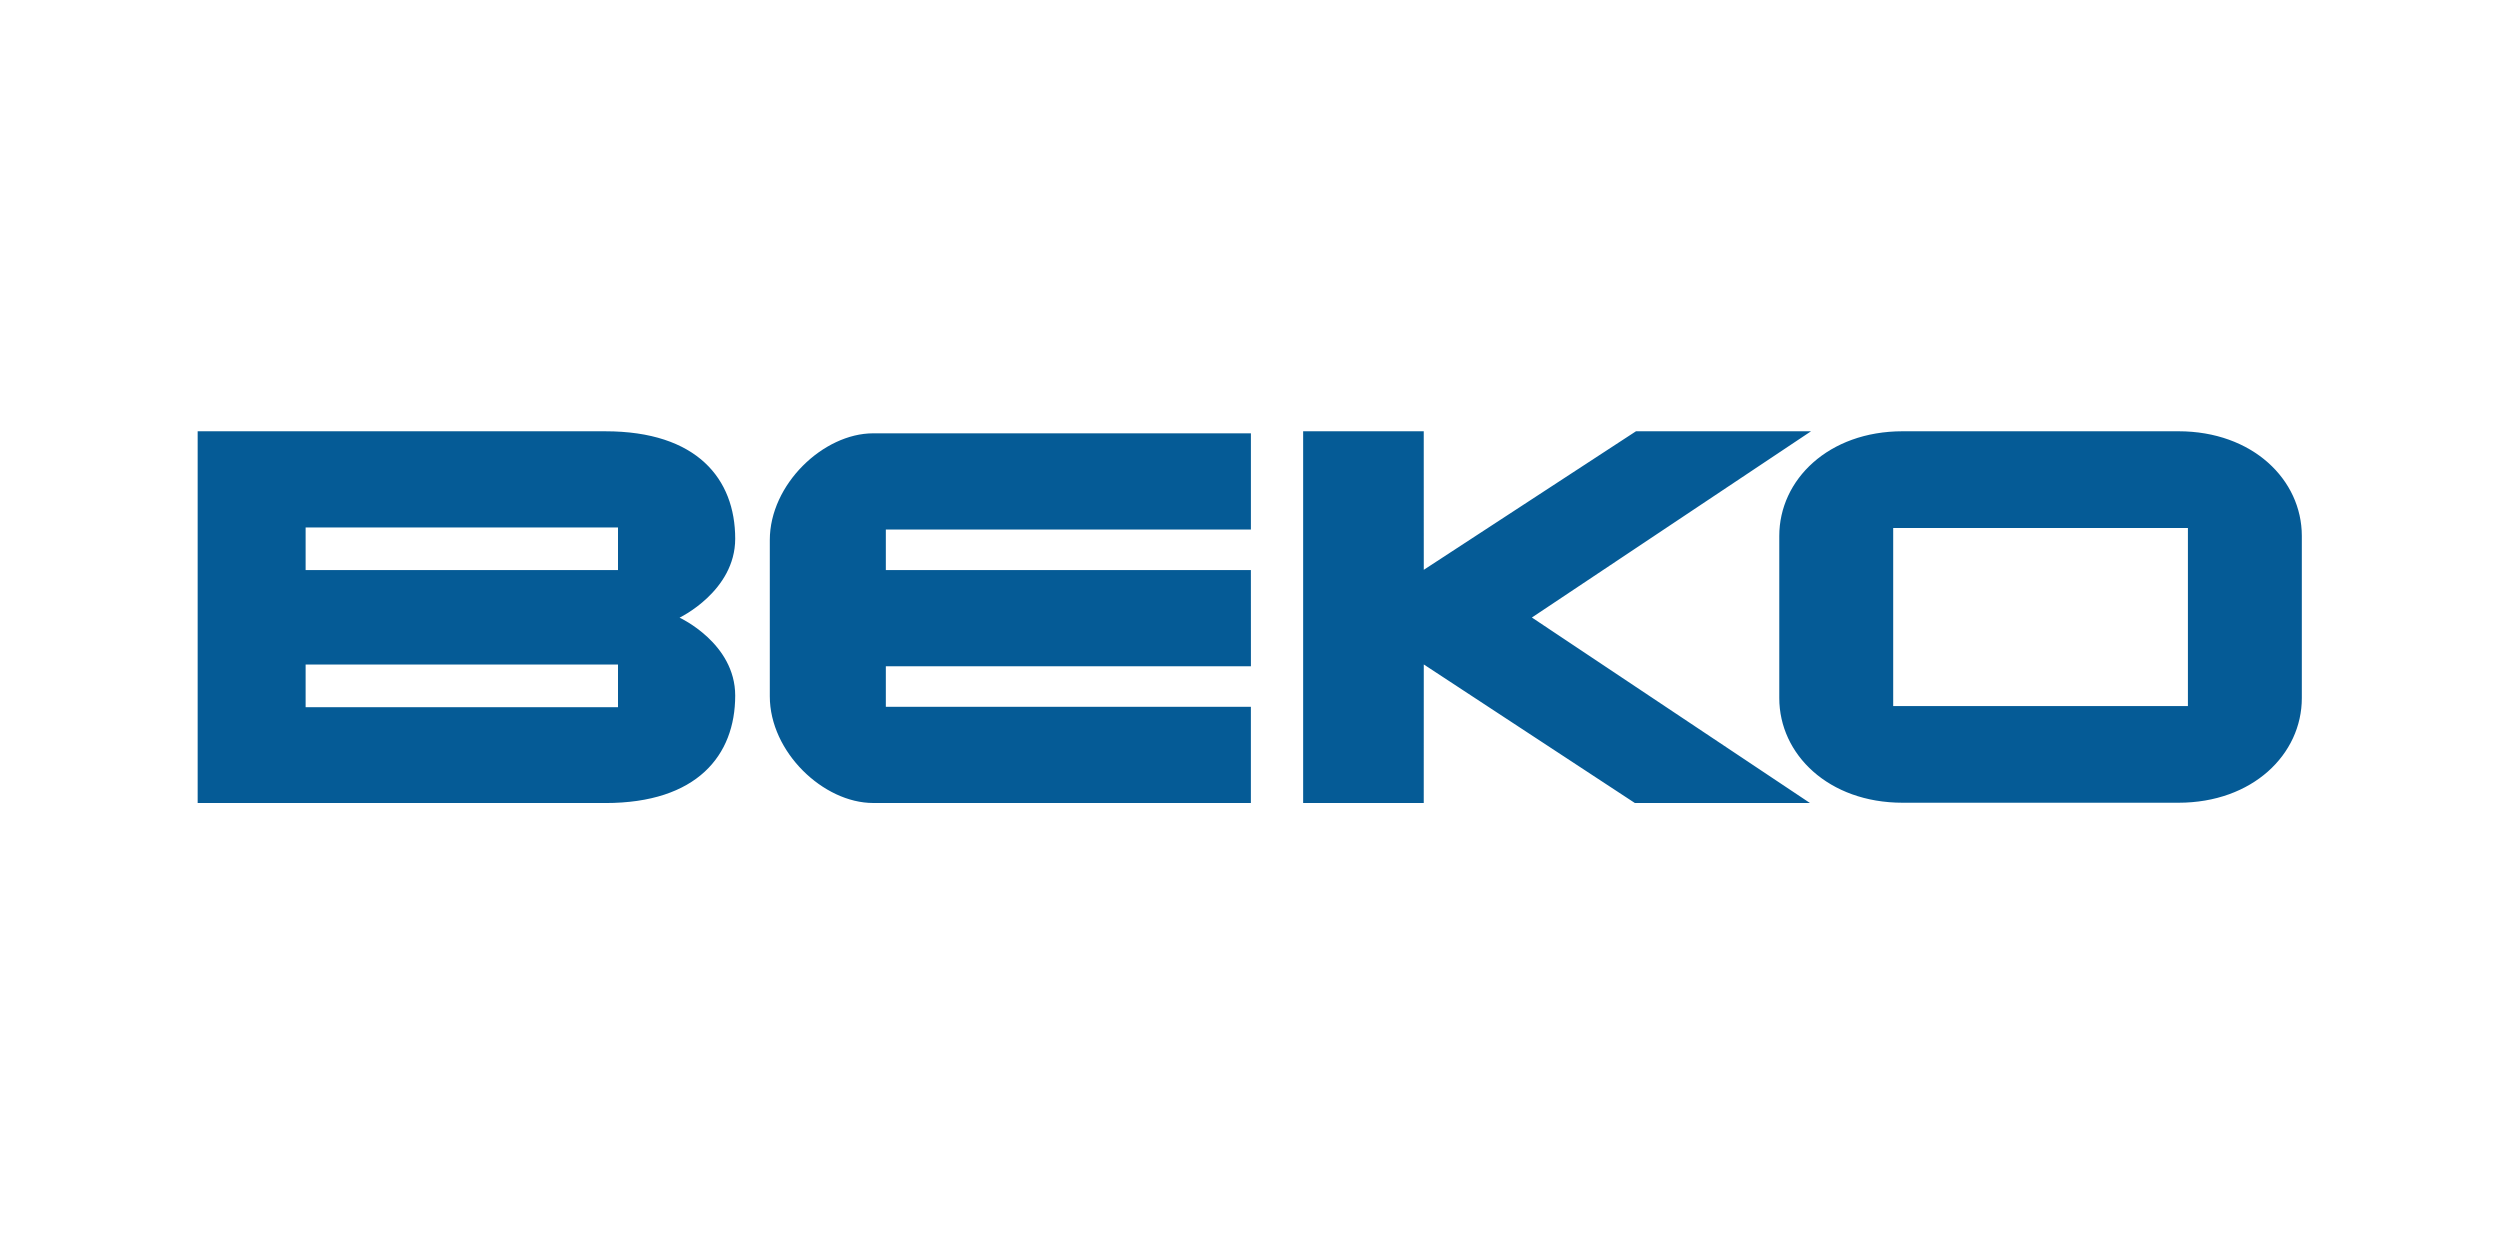 <?xml version="1.0" encoding="UTF-8" standalone="no"?>
<!DOCTYPE svg PUBLIC "-//W3C//DTD SVG 1.1//EN" "http://www.w3.org/Graphics/SVG/1.1/DTD/svg11.dtd">
<svg width="100%" height="100%" viewBox="0 0 300 150" version="1.1" xmlns="http://www.w3.org/2000/svg" xmlns:xlink="http://www.w3.org/1999/xlink" xml:space="preserve" xmlns:serif="http://www.serif.com/" style="fill-rule:evenodd;clip-rule:evenodd;stroke-linejoin:round;stroke-miterlimit:2;">
    <g id="Слой1">
    </g>
    <g id="Слой2">
    </g>
    <g id="Слой11" serif:id="Слой1">
    </g>
    <g id="Слой12" serif:id="Слой1">
    </g>
    <g id="Слой13" serif:id="Слой1">
    </g>
    <g transform="matrix(0.101,0,0,0.101,23.719,31.133)">
        <path d="M572.575,425.604C572.575,425.604 638.669,393.995 638.669,331.839C638.669,260.702 593.245,204.172 484.414,204.172L-0,204.172L-0,645.849L484.414,645.849C593.245,645.849 638.669,589.319 638.669,518.182C638.669,455.943 572.575,425.604 572.575,425.604ZM499.417,531.976L128.271,531.976L128.271,481.259L499.417,481.259L499.417,531.976ZM499.417,369.095L128.271,369.095L128.271,318.42L499.417,318.42L499.417,369.095ZM679.78,333.339C679.78,267.161 743.499,206.589 802.613,206.589L1251.38,206.589L1251.38,320.899L817.636,320.899L817.636,369.095L1251.35,369.095L1251.4,483.322L817.636,483.322L817.636,531.497L1251.35,531.497L1251.35,645.808L802.613,645.808C743.499,645.808 679.78,585.298 679.78,519.078L679.78,333.339ZM1456.78,368.761L1708.91,204.151L1916.9,204.151L1585.22,425.438L1915.59,645.808L1707.56,645.808L1456.78,481.197L1456.74,645.808L1313.45,645.808L1313.45,204.151L1456.74,204.151L1456.78,368.761ZM2353.41,204.151L2025.67,204.151C1937.72,204.151 1879.15,261.639 1879.15,328.505L1879.15,521.162C1879.15,588.069 1937.74,645.495 2025.67,645.495L2353.41,645.495C2441.39,645.495 2500,588.069 2500,521.162L2500,328.505C2500,261.639 2441.39,204.151 2353.41,204.151ZM2364.66,530.622L2014.5,530.622L2014.5,319.066L2364.66,319.066L2364.66,530.622Z" style="fill:rgb(5,91,150);fill-rule:nonzero;"/>
    </g>
</svg>
